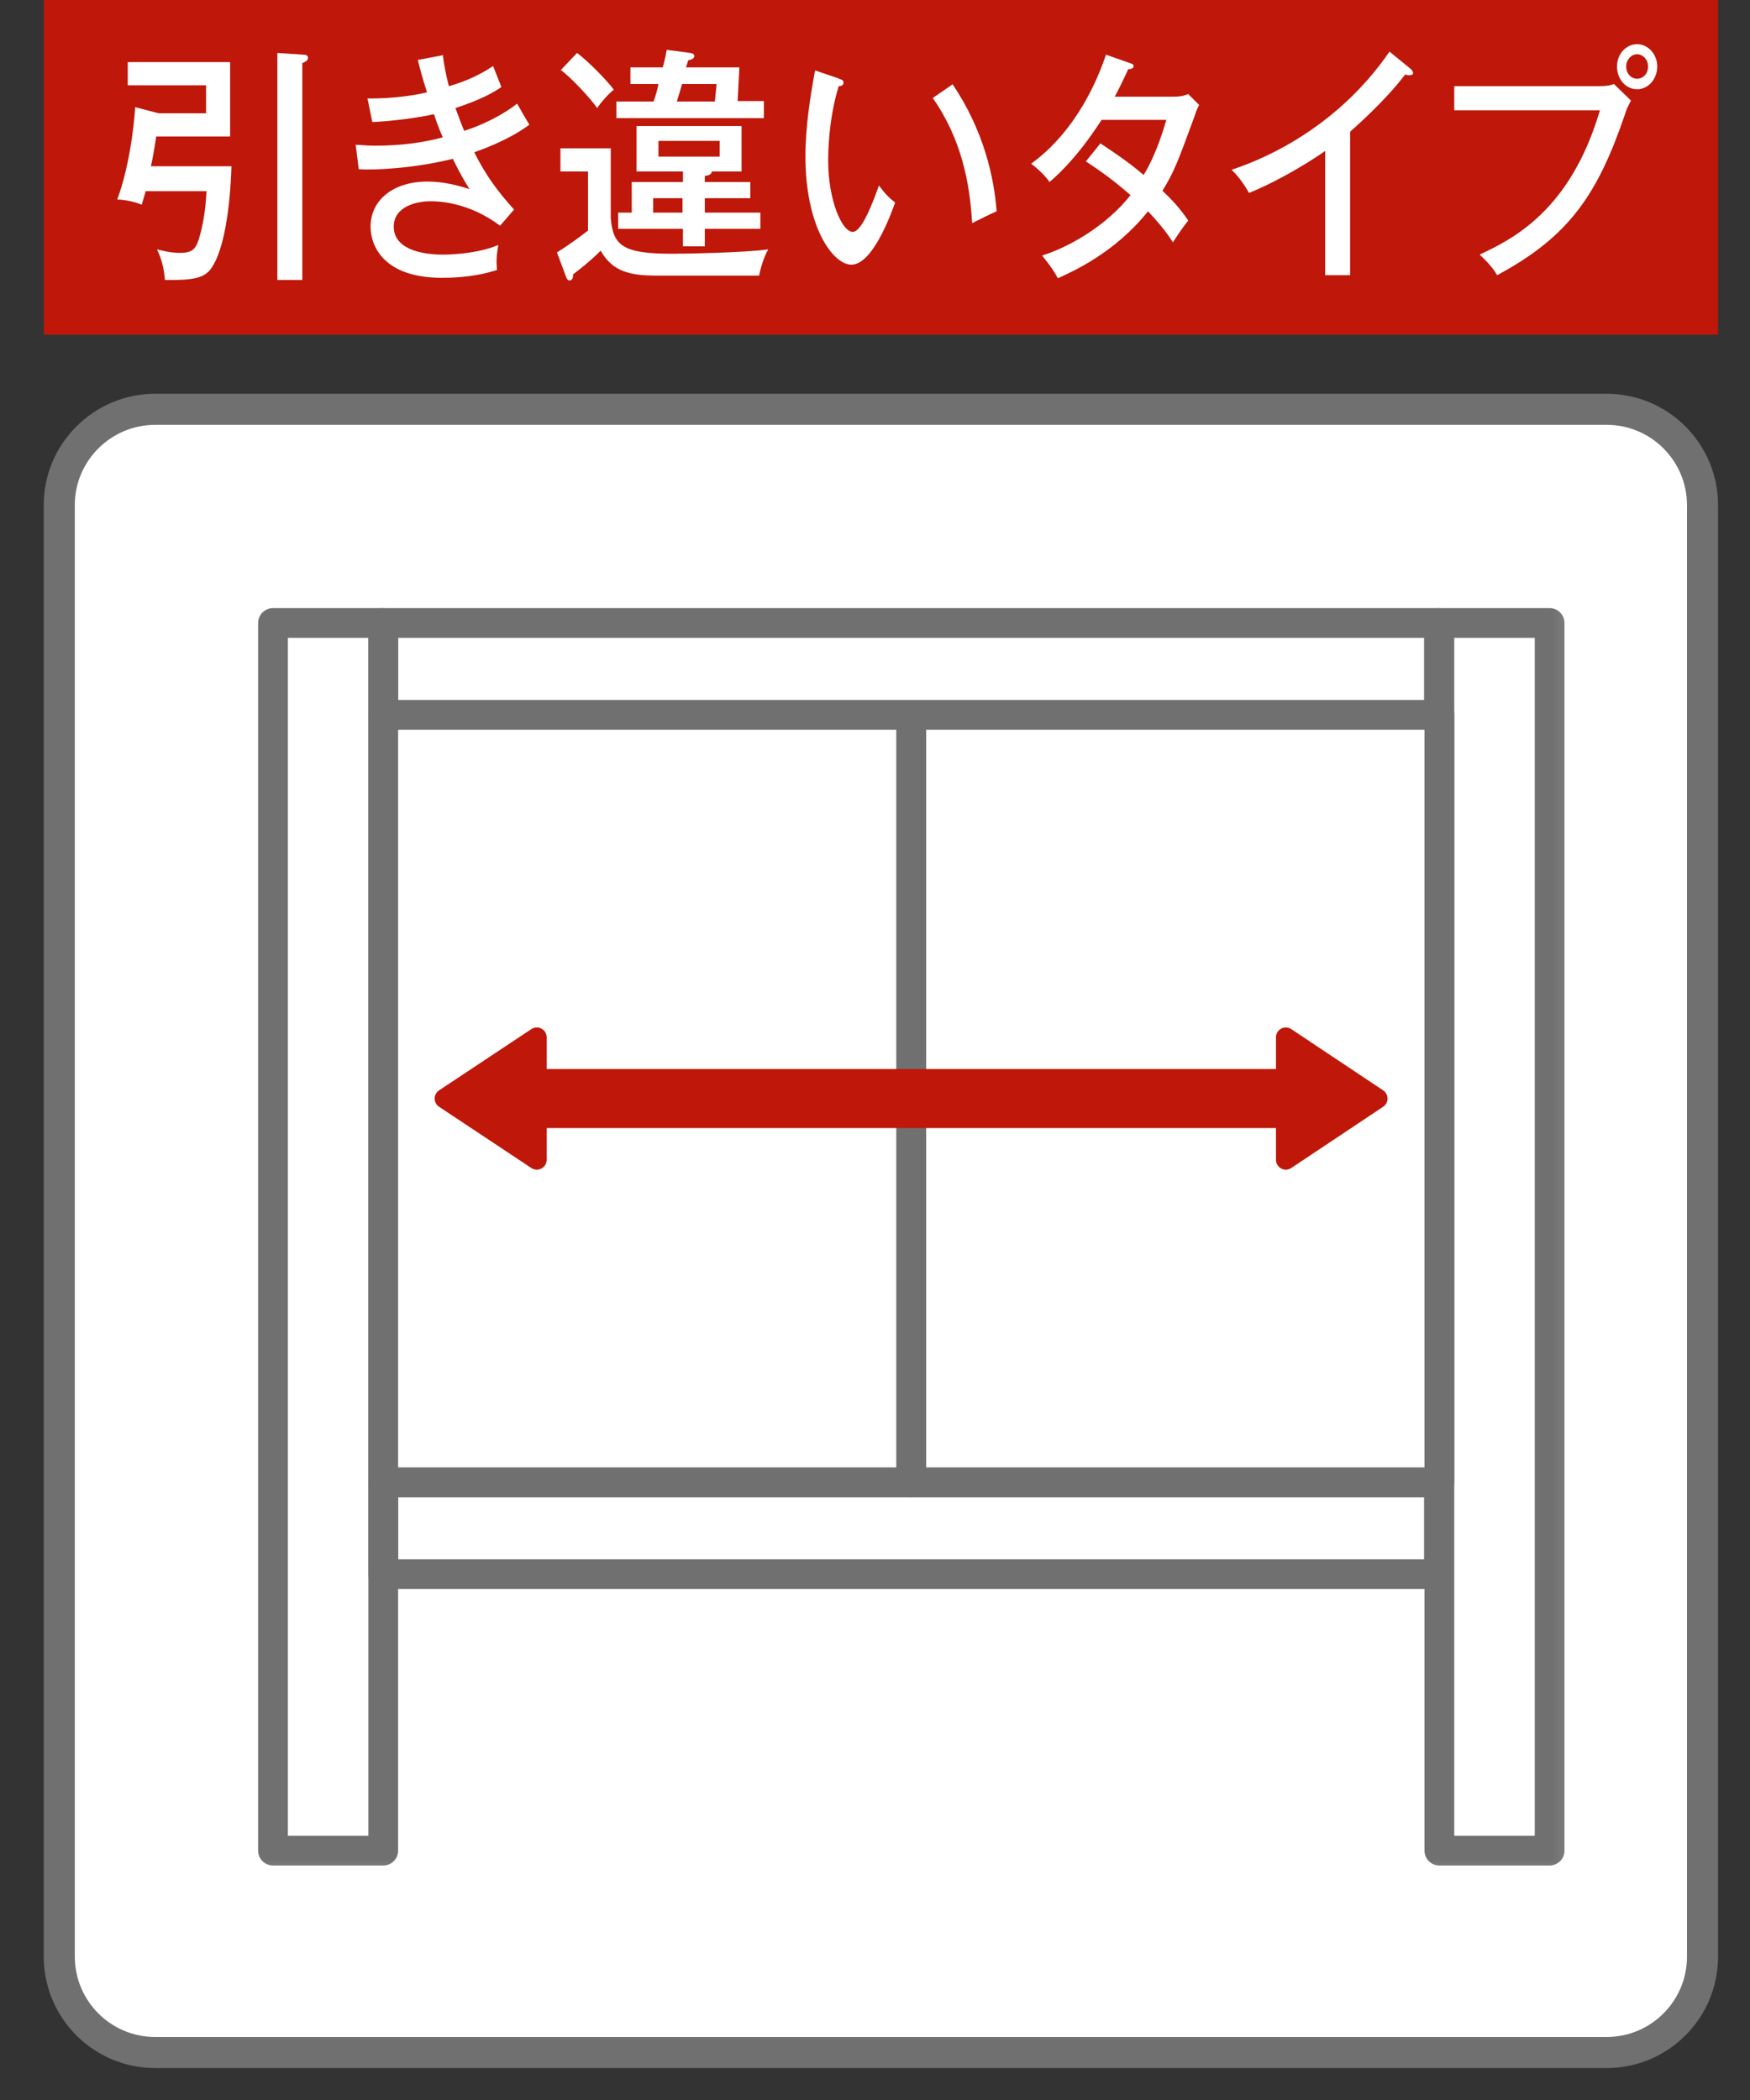 <svg width="40" height="48" viewBox="0 0 40 48" fill="none" xmlns="http://www.w3.org/2000/svg">
<rect x="0" y="0" width="40" height="48" fill="#333333" stroke="none"/>
<mask id="mask0_7058_9411" style="mask-type:luminance" maskUnits="userSpaceOnUse" x="3" y="13" width="32" height="32">
<path d="M34.97 13.54H3.31V44.08H34.97V13.54Z" fill="white"/>
</mask>
<g mask="url(#mask0_7058_9411)">
<path d="M7.06 14.78H4.54V42.84H7.06V14.78Z" stroke="#717071" stroke-width="0.68" stroke-linejoin="round"/>
<path d="M33.72 14.78H31.2V42.84H33.72V14.78Z" stroke="#717071" stroke-width="0.68" stroke-linejoin="round"/>
<path d="M31.2 14.78H7.07V16.88H31.2V14.78Z" stroke="#717071" stroke-width="0.68" stroke-linejoin="round"/>
<path d="M31.2 34.42H7.07V36.52H31.2V34.42Z" stroke="#717071" stroke-width="0.68" stroke-linejoin="round"/>
<path d="M19.14 16.88H7.07V34.42H19.14V16.88Z" fill="white"/>
<path d="M19.14 16.88H7.07V34.42H19.14V16.88Z" stroke="#717071" stroke-width="0.68" stroke-linejoin="round"/>
<path d="M31.2 16.88H19.13V34.42H31.2V16.88Z" fill="white"/>
<path d="M31.2 16.88H19.13V34.42H31.2V16.88Z" stroke="#717071" stroke-width="0.68" stroke-linejoin="round"/>
<path d="M29.8 25.65L27.69 24.25V27.06L29.8 25.65Z" fill="#9E9E9F"/>
<path d="M29.8 25.65L27.69 24.25V27.06L29.8 25.65Z" stroke="#9E9E9F" stroke-width="0.45" stroke-linejoin="round"/>
<path d="M10.57 25.65H27.69" stroke="#9E9E9F" stroke-width="1.35" stroke-linejoin="round"/>
<path d="M8.47 25.65L10.57 24.25V27.06L8.47 25.65Z" fill="#9E9E9F"/>
<path d="M8.47 25.65L10.57 24.25V27.06L8.47 25.65Z" stroke="#9E9E9F" stroke-width="0.45" stroke-linejoin="round"/>
</g>
<path d="M39.27 0H1V7.65H39.27V0Z" fill="#BF170A"/>
<path d="M5.29 3.81C5.26 4.76 5.12 5.72 4.83 6.13C4.68 6.35 4.43 6.41 3.77 6.4C3.74 6.04 3.66 5.86 3.59 5.7C3.72 5.73 3.89 5.78 4.12 5.78C4.38 5.78 4.47 5.7 4.54 5.48C4.69 5 4.71 4.54 4.72 4.37H3.33C3.28 4.55 3.26 4.6 3.24 4.68C3.01 4.58 2.74 4.56 2.68 4.56C2.94 3.86 3.06 2.95 3.09 2.45L3.63 2.59H4.71V1.95H2.92V1.42H5.26V3.12H3.57C3.53 3.39 3.5 3.57 3.45 3.8H5.29V3.81ZM6.93 1.25C6.99 1.25 7.04 1.26 7.04 1.33C7.04 1.38 6.96 1.43 6.91 1.44V6.4H6.34V1.21L6.93 1.25Z" fill="white"/>
<path d="M10.12 1.24C10.15 1.49 10.19 1.7 10.26 1.97C10.82 1.81 11.13 1.6 11.27 1.51C11.34 1.68 11.35 1.71 11.46 1.99C11.31 2.09 11.05 2.26 10.41 2.47C10.49 2.69 10.55 2.85 10.61 2.99C10.71 2.96 11.3 2.77 11.82 2.37C11.88 2.47 12 2.69 12.1 2.85C11.59 3.23 10.92 3.45 10.84 3.48C11.11 4.02 11.38 4.38 11.75 4.79L11.43 5.16C10.69 4.6 9.97 4.6 9.84 4.6C9.52 4.6 9 4.72 9 5.18C9 5.67 9.58 5.82 10.13 5.82C10.17 5.82 10.87 5.82 11.39 5.6C11.35 5.83 11.34 5.96 11.36 6.17C10.82 6.35 10.24 6.35 10.1 6.35C8.79 6.35 8.47 5.64 8.47 5.18C8.47 4.58 8.98 4.15 9.77 4.15C10.17 4.15 10.49 4.25 10.73 4.32C10.63 4.16 10.52 3.98 10.35 3.63C9.46 3.85 8.58 3.89 8.2 3.87L8.13 3.31C8.23 3.31 8.37 3.33 8.57 3.33C9.16 3.33 9.67 3.26 10.12 3.14C10 2.86 9.96 2.73 9.92 2.61C9.52 2.7 8.94 2.77 8.51 2.79L8.4 2.25C9.03 2.26 9.56 2.16 9.76 2.11C9.65 1.77 9.6 1.57 9.55 1.37L10.13 1.26L10.12 1.24Z" fill="white"/>
<path d="M13.96 3.39V4.98C14.01 5.61 14.23 5.8 15.36 5.8C15.56 5.8 16.99 5.78 17.56 5.7C17.45 5.89 17.38 6.15 17.35 6.3H15.02C14.4 6.3 14 6.21 13.73 5.73C13.48 5.98 13.22 6.18 13.1 6.27C13.1 6.3 13.1 6.41 13.02 6.41C12.97 6.41 12.95 6.36 12.94 6.33L12.73 5.77C12.94 5.64 13.21 5.45 13.44 5.27V3.92H12.81V3.39H13.96ZM13.19 1.21C13.42 1.38 13.86 1.82 14.03 2.05C13.9 2.15 13.72 2.36 13.65 2.47C13.49 2.24 13.07 1.79 12.82 1.6L13.19 1.21ZM17.46 2.32V2.7H14.09V2.32H14.94C15 2.14 15.03 2.03 15.05 1.92H14.41V1.54H15.15C15.2 1.35 15.22 1.25 15.24 1.14L15.78 1.21C15.78 1.21 15.87 1.22 15.87 1.28C15.87 1.35 15.77 1.37 15.73 1.38C15.72 1.42 15.7 1.48 15.68 1.54H16.9L16.86 2.31H17.46V2.32ZM17.38 4.86V5.23H16.11V5.63H15.61V5.23H14.13V4.86H14.44V4.16H15.61V3.92H14.55V2.88H16.95V3.92H16.27C16.27 4 16.15 4.02 16.11 4.02V4.16H17.15V4.53H16.11V4.86H17.38ZM15.6 4.86V4.53H14.93V4.86H15.6ZM15.05 3.22V3.58H16.45V3.22H15.05ZM16.34 2.32L16.38 1.92H15.59C15.55 2.06 15.51 2.2 15.47 2.32H16.34Z" fill="white"/>
<path d="M19.17 1.8C19.24 1.82 19.28 1.83 19.28 1.89C19.28 1.96 19.21 1.97 19.17 1.97C18.93 2.75 18.93 3.54 18.93 3.67C18.93 4.59 19.25 5.3 19.49 5.3C19.71 5.3 19.97 4.57 20.09 4.24C20.23 4.43 20.32 4.52 20.46 4.63C20.37 4.88 19.95 6.05 19.46 6.05C19.04 6.05 18.41 5.19 18.41 3.58C18.41 2.89 18.52 2.21 18.63 1.61L19.19 1.8H19.17ZM21.77 1.92C22.49 2.99 22.72 4.05 22.78 4.83C22.7 4.86 22.36 5.03 22.22 5.1C22.17 4.2 21.98 3.18 21.32 2.24L21.77 1.93V1.92Z" fill="white"/>
<path d="M25.14 3.27C25.63 3.59 25.92 3.81 26.14 4C26.44 3.51 26.6 2.93 26.66 2.74H25.18C25.14 2.79 24.66 3.59 23.99 4.16C23.88 4.01 23.78 3.91 23.57 3.74C24.43 3.12 24.98 2.14 25.28 1.25L25.82 1.44C25.88 1.46 25.91 1.47 25.91 1.51C25.91 1.58 25.82 1.58 25.79 1.58C25.69 1.79 25.59 2.01 25.48 2.21H26.82C27 2.21 27.08 2.18 27.16 2.15L27.41 2.4C27.37 2.47 27.34 2.54 27.31 2.64C26.91 3.73 26.84 3.92 26.57 4.36C26.91 4.68 27.04 4.87 27.16 5.04C27 5.24 26.86 5.46 26.81 5.54C26.72 5.4 26.58 5.19 26.24 4.83C25.48 5.78 24.53 6.2 24.18 6.36C24.07 6.17 24.05 6.13 23.82 5.84C24.44 5.65 25.3 5.15 25.84 4.46C25.35 4.03 25 3.81 24.82 3.69L25.15 3.28L25.14 3.27Z" fill="white"/>
<path d="M30.86 6.29H30.29V3.45C30.05 3.62 29.33 4.09 28.55 4.41C28.46 4.26 28.34 4.06 28.15 3.88C29.13 3.56 30.66 2.78 31.76 1.18L32.25 1.58C32.25 1.58 32.3 1.63 32.3 1.67C32.3 1.71 32.25 1.72 32.22 1.72C32.19 1.72 32.15 1.72 32.12 1.7C31.65 2.32 30.98 2.9 30.86 3.01V6.29Z" fill="white"/>
<path d="M36.54 1.97C36.75 1.97 36.84 1.94 36.89 1.92L37.28 2.3C37.2 2.45 37.18 2.49 37.14 2.62C36.52 4.43 35.88 5.4 34.22 6.29C34.09 6.06 33.88 5.88 33.82 5.82C34.56 5.47 35.89 4.83 36.57 2.52H33.24V1.97H36.54ZM37.88 1.52C37.88 1.8 37.68 2.04 37.42 2.04C37.16 2.04 36.96 1.81 36.96 1.52C36.96 1.23 37.17 1.01 37.42 1.01C37.67 1.01 37.88 1.24 37.88 1.52ZM37.17 1.52C37.17 1.68 37.28 1.8 37.42 1.8C37.56 1.8 37.67 1.68 37.67 1.52C37.67 1.36 37.55 1.24 37.42 1.24C37.29 1.24 37.17 1.36 37.17 1.52Z" fill="white"/>
<path d="M1.355 11.56H1.355L1.355 11.557C1.346 10.346 2.336 9.355 3.55 9.355H36.72C37.934 9.355 38.915 10.336 38.915 11.55V44.72C38.915 45.934 37.934 46.915 36.72 46.915H3.55C2.336 46.915 1.355 45.934 1.355 44.72V11.56Z" fill="white" stroke="#717071" stroke-width="0.71"/>
<g clip-path="url(#clip0_7058_9411)">
<mask id="mask1_7058_9411" style="mask-type:luminance" maskUnits="userSpaceOnUse" x="5" y="13" width="32" height="31">
<path d="M36.66 13H5V43.54H36.66V13Z" fill="white"/>
</mask>
<g mask="url(#mask1_7058_9411)">
<path d="M8.76 14.24H6.24V42.3H8.76V14.24Z" stroke="#717071" stroke-width="0.68" stroke-linejoin="round"/>
<path d="M35.42 14.24H32.9V42.3H35.42V14.24Z" stroke="#717071" stroke-width="0.68" stroke-linejoin="round"/>
<path d="M32.89 14.24H8.76V16.34H32.89V14.24Z" stroke="#717071" stroke-width="0.68" stroke-linejoin="round"/>
<path d="M32.89 33.88H8.76V35.98H32.89V33.88Z" stroke="#717071" stroke-width="0.68" stroke-linejoin="round"/>
<path d="M20.83 16.34H8.76V33.88H20.83V16.34Z" fill="white"/>
<path d="M20.83 16.34H8.76V33.88H20.83V16.34Z" stroke="#717071" stroke-width="0.68" stroke-linejoin="round"/>
<path d="M32.9 16.34H20.83V33.88H32.9V16.34Z" fill="white"/>
<path d="M32.9 16.34H20.83V33.88H32.9V16.34Z" stroke="#717071" stroke-width="0.68" stroke-linejoin="round"/>
<path d="M31.49 25.11L29.39 23.71V26.51L31.49 25.11Z" fill="#BF170A"/>
<path d="M31.49 25.11L29.39 23.71V26.51L31.49 25.11Z" stroke="#BF170A" stroke-width="0.45" stroke-linejoin="round"/>
<path d="M12.27 25.11H29.39" stroke="#BF170A" stroke-width="1.35" stroke-linejoin="round"/>
<path d="M10.16 25.11L12.27 23.71V26.51L10.16 25.11Z" fill="#BF170A"/>
<path d="M10.16 25.11L12.27 23.71V26.51L10.16 25.11Z" stroke="#BF170A" stroke-width="0.45" stroke-linejoin="round"/>
</g>
</g>
<defs>
<clipPath id="clip0_7058_9411">
<rect width="31.66" height="30.54" fill="white" transform="translate(5 13)"/>
</clipPath>
</defs>
</svg>
